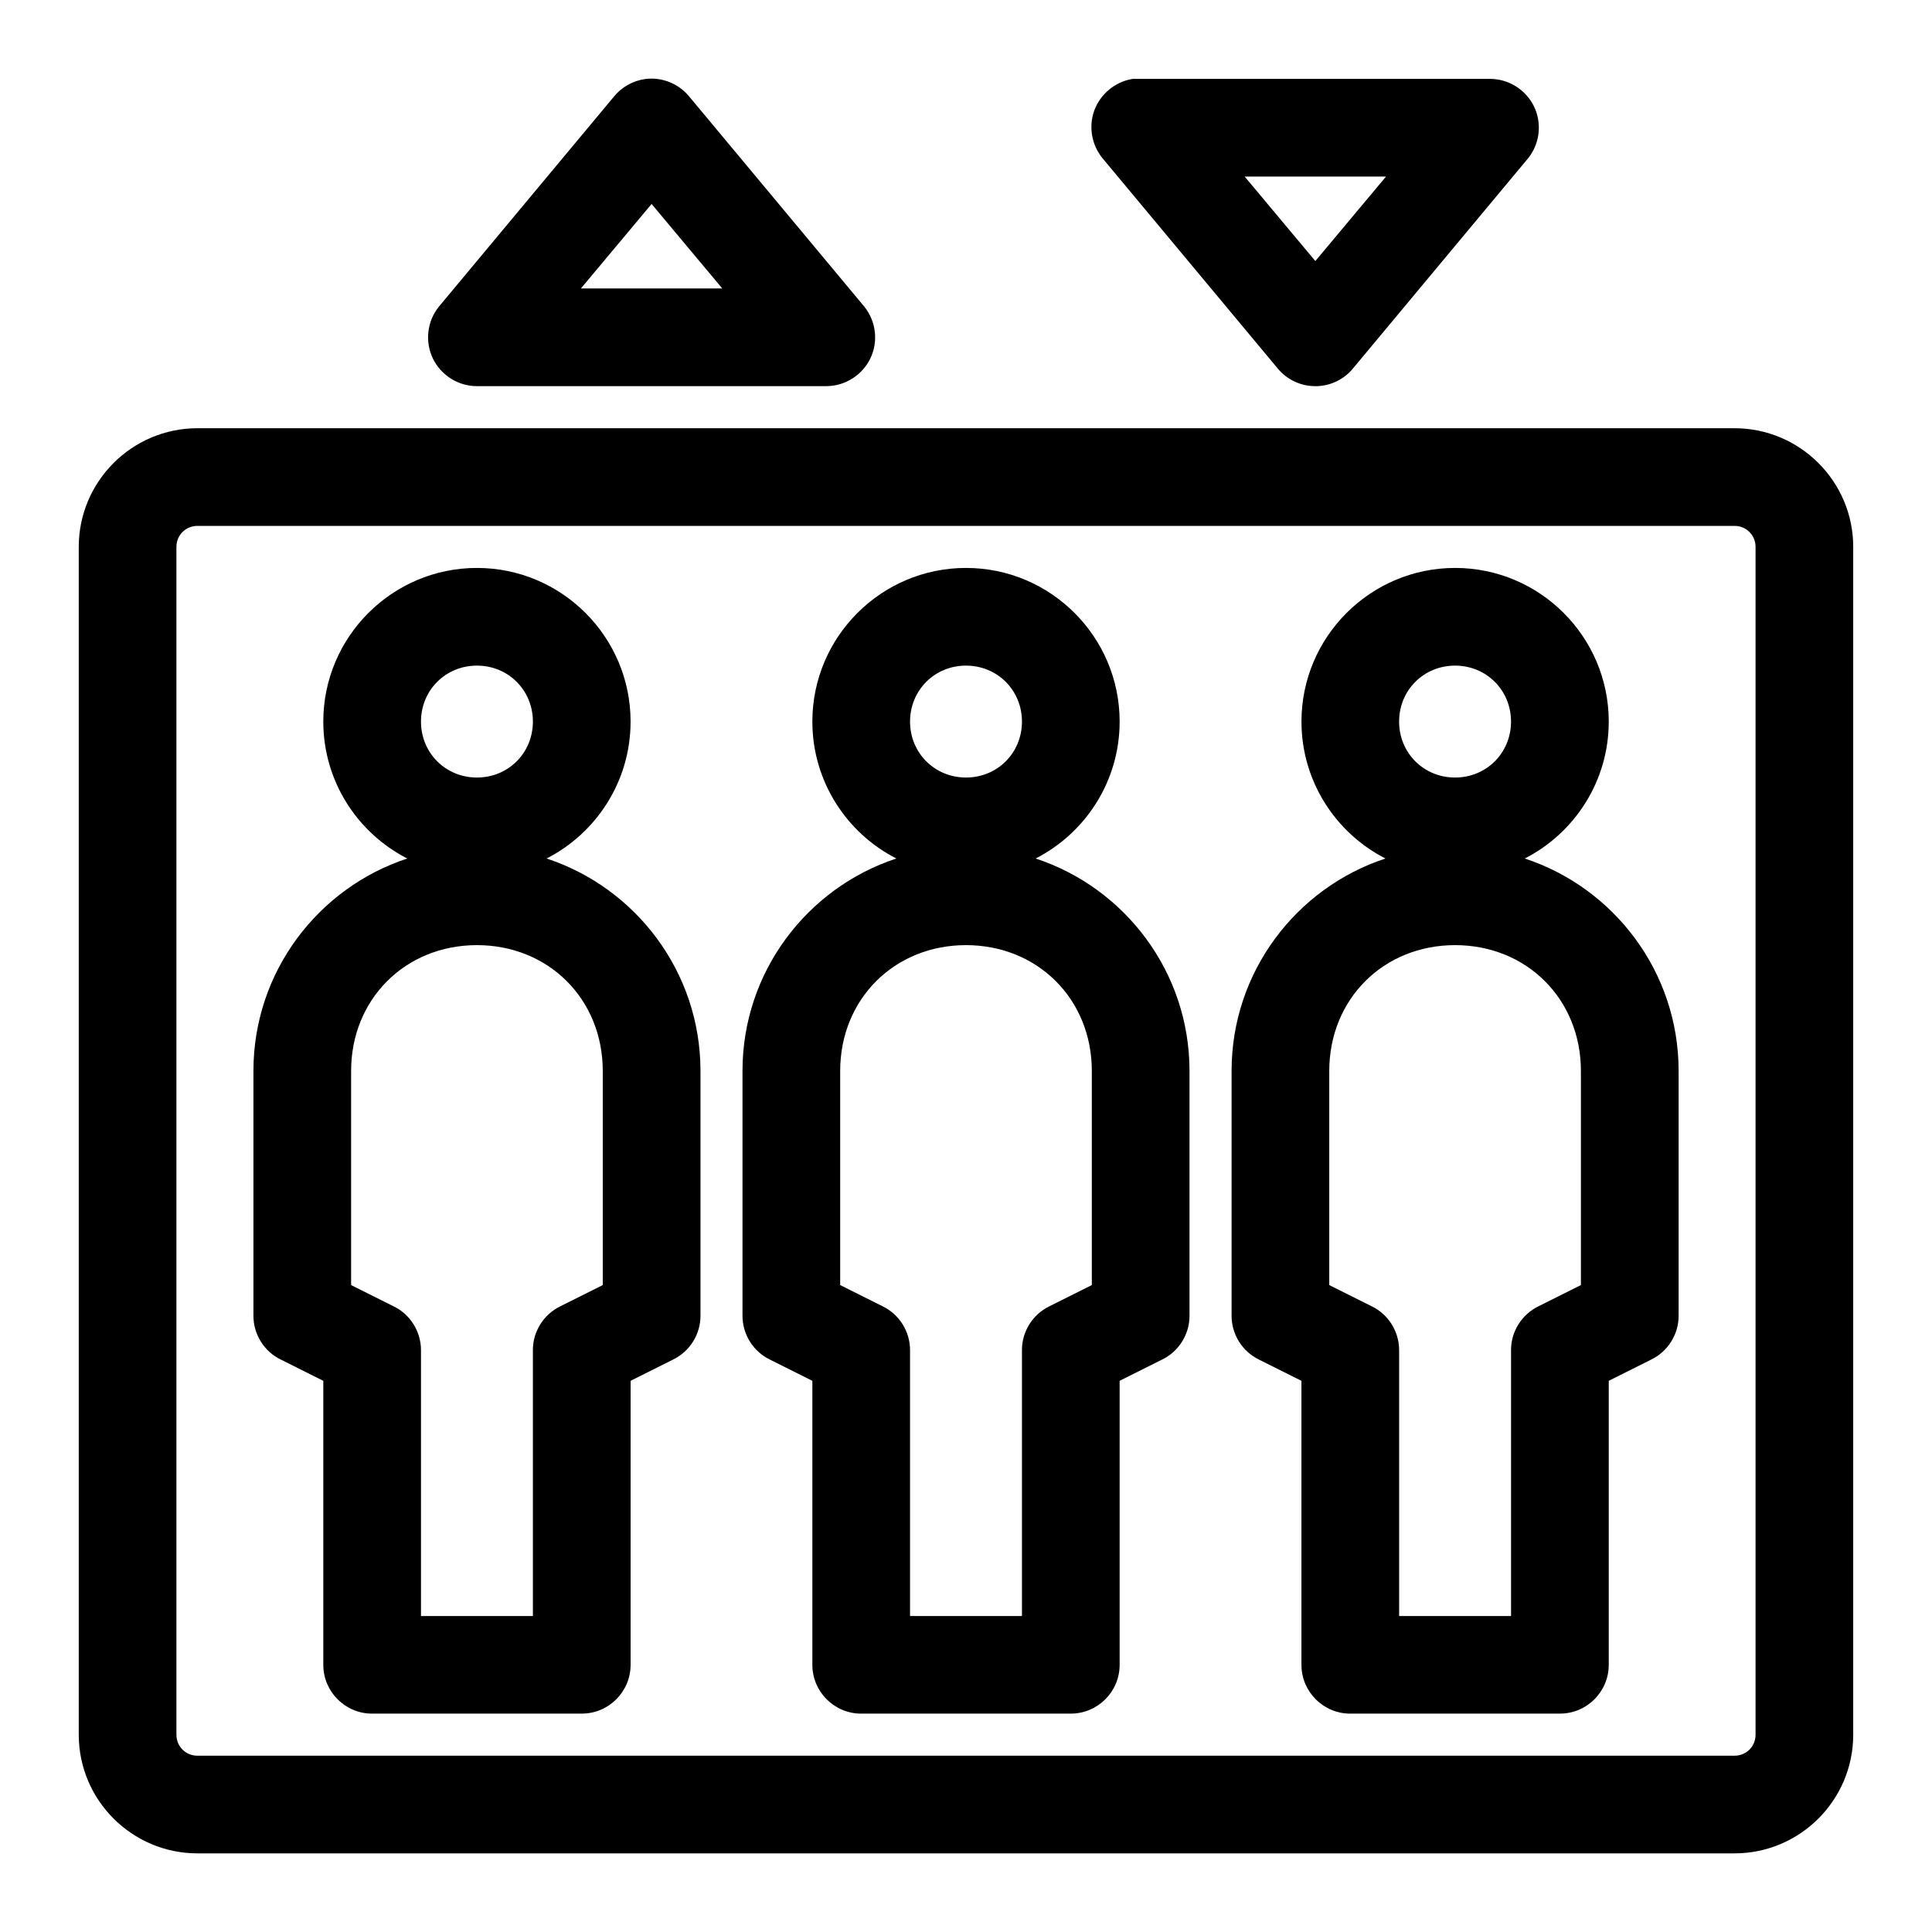 <?xml version="1.0" encoding="UTF-8"?>
<svg id="Capa_1" data-name="Capa 1" xmlns="http://www.w3.org/2000/svg" viewBox="0 0 800 800">
  <defs>
    <style>
      .cls-1 {
        fill: #000;
        stroke-width: 0px;
      }
    </style>
  </defs>
  <path class="cls-1" d="M81.76,767.44c-27.1,0-49.15-22.05-49.15-49.15V226.47c0-27.1,22.05-49.15,49.15-49.15h636.47c27.1,0,49.15,22.05,49.15,49.15v491.82c0,27.1-22.05,49.15-49.15,49.15H81.76ZM81.76,217.76c-4.88,0-8.71,3.83-8.71,8.71v491.82c0,4.88,3.82,8.71,8.71,8.71h636.47c4.88,0,8.71-3.82,8.71-8.71V226.47c0-4.88-3.82-8.71-8.71-8.71H81.76ZM559.12,709.58c-11.15,0-20.22-9.07-20.22-20.22v-117.59l-17.61-8.81c-6.93-3.35-11.4-10.55-11.32-18.32v-101.2c0-40.97,26.76-75.81,63.72-87.95-20.63-10.53-34.78-32-34.78-56.7,0-35.08,28.54-63.62,63.62-63.62s63.62,28.54,63.62,63.62c0,24.71-14.16,46.17-34.78,56.7,36.96,12.15,63.71,46.98,63.71,87.95v101.26c.08,7.71-4.39,14.91-11.39,18.29l-17.54,8.77v117.59c0,11.15-9.07,20.22-20.22,20.22h-86.79ZM625.69,669.14v-109.96c-.08-7.71,4.39-14.91,11.39-18.29l17.54-8.77v-88.66c0-29.7-22.4-52.1-52.1-52.1s-52.1,22.4-52.1,52.1v88.66l17.61,8.81c6.93,3.35,11.4,10.55,11.32,18.32v109.91h46.35ZM602.51,275.62c-12.99,0-23.17,10.18-23.17,23.17s10.18,23.17,23.17,23.17,23.17-10.18,23.17-23.17-10.18-23.17-23.17-23.17ZM356.6,709.58c-11.15,0-20.22-9.07-20.22-20.22v-117.59l-17.61-8.81c-6.93-3.35-11.4-10.55-11.32-18.32v-101.2c0-40.97,26.76-75.81,63.71-87.95-20.63-10.53-34.78-32-34.78-56.7,0-35.08,28.54-63.62,63.62-63.62s63.62,28.54,63.62,63.62c0,24.71-14.16,46.17-34.78,56.7,36.96,12.15,63.71,46.98,63.71,87.95v101.26c.08,7.71-4.39,14.91-11.39,18.29l-17.54,8.77v117.59c0,11.15-9.07,20.22-20.22,20.22h-86.79ZM423.17,669.14v-109.96c-.08-7.71,4.39-14.91,11.39-18.29l17.54-8.77v-88.66c0-29.7-22.4-52.1-52.1-52.1s-52.1,22.4-52.1,52.1v88.66l17.61,8.81c6.93,3.35,11.4,10.55,11.32,18.32v109.91h46.35ZM400,275.62c-12.99,0-23.17,10.18-23.17,23.17s10.18,23.17,23.17,23.17,23.17-10.18,23.17-23.17-10.18-23.17-23.17-23.17ZM154.09,709.58c-11.15,0-20.22-9.07-20.22-20.22v-117.59l-17.61-8.81c-6.93-3.35-11.4-10.55-11.32-18.32v-101.2c0-40.97,26.76-75.81,63.71-87.95-20.63-10.53-34.78-32-34.78-56.7,0-35.08,28.54-63.62,63.62-63.62s63.62,28.54,63.62,63.62c0,24.71-14.16,46.17-34.78,56.7,36.96,12.15,63.72,46.98,63.72,87.95v101.26c.08,7.71-4.39,14.91-11.39,18.29l-17.54,8.77v117.59c0,11.15-9.07,20.22-20.22,20.22h-86.79ZM220.66,669.14v-109.96c-.08-7.71,4.39-14.91,11.39-18.29l17.54-8.77v-88.66c0-29.7-22.4-52.1-52.1-52.1s-52.1,22.4-52.1,52.1v88.66l17.61,8.81c6.93,3.35,11.4,10.55,11.32,18.32v109.91h46.35ZM197.49,275.62c-12.99,0-23.17,10.18-23.17,23.17s10.18,23.17,23.17,23.17,23.17-10.18,23.17-23.17-10.18-23.17-23.17-23.17ZM544.65,159.9c-6.17,0-11.92-2.76-15.79-7.58l-72.26-86.71c-4.58-5.53-5.91-13.14-3.48-19.88,2.56-6.79,8.48-11.74,15.48-12.98l.5-.09h147.87c7.72,0,14.88,4.49,18.24,11.45,3.37,6.98,2.41,15.39-2.45,21.43l-72.39,86.87c-3.8,4.73-9.56,7.5-15.72,7.5ZM544.65,108.1l29.27-34.99h-58.53l29.27,34.99ZM197.49,159.9c-7.72,0-14.88-4.49-18.24-11.45-3.37-6.98-2.41-15.39,2.45-21.43l72.33-86.79c3.19-4.07,7.99-6.81,13.2-7.52.89-.11,1.71-.16,2.53-.16,6.11,0,12.02,2.86,15.83,7.66l72.28,86.73c4.92,6.11,5.89,14.52,2.51,21.5-3.36,6.95-10.52,11.45-18.24,11.45h-144.65ZM299.08,119.45l-29.27-34.99-29.27,34.99h58.53Z"/>
</svg>